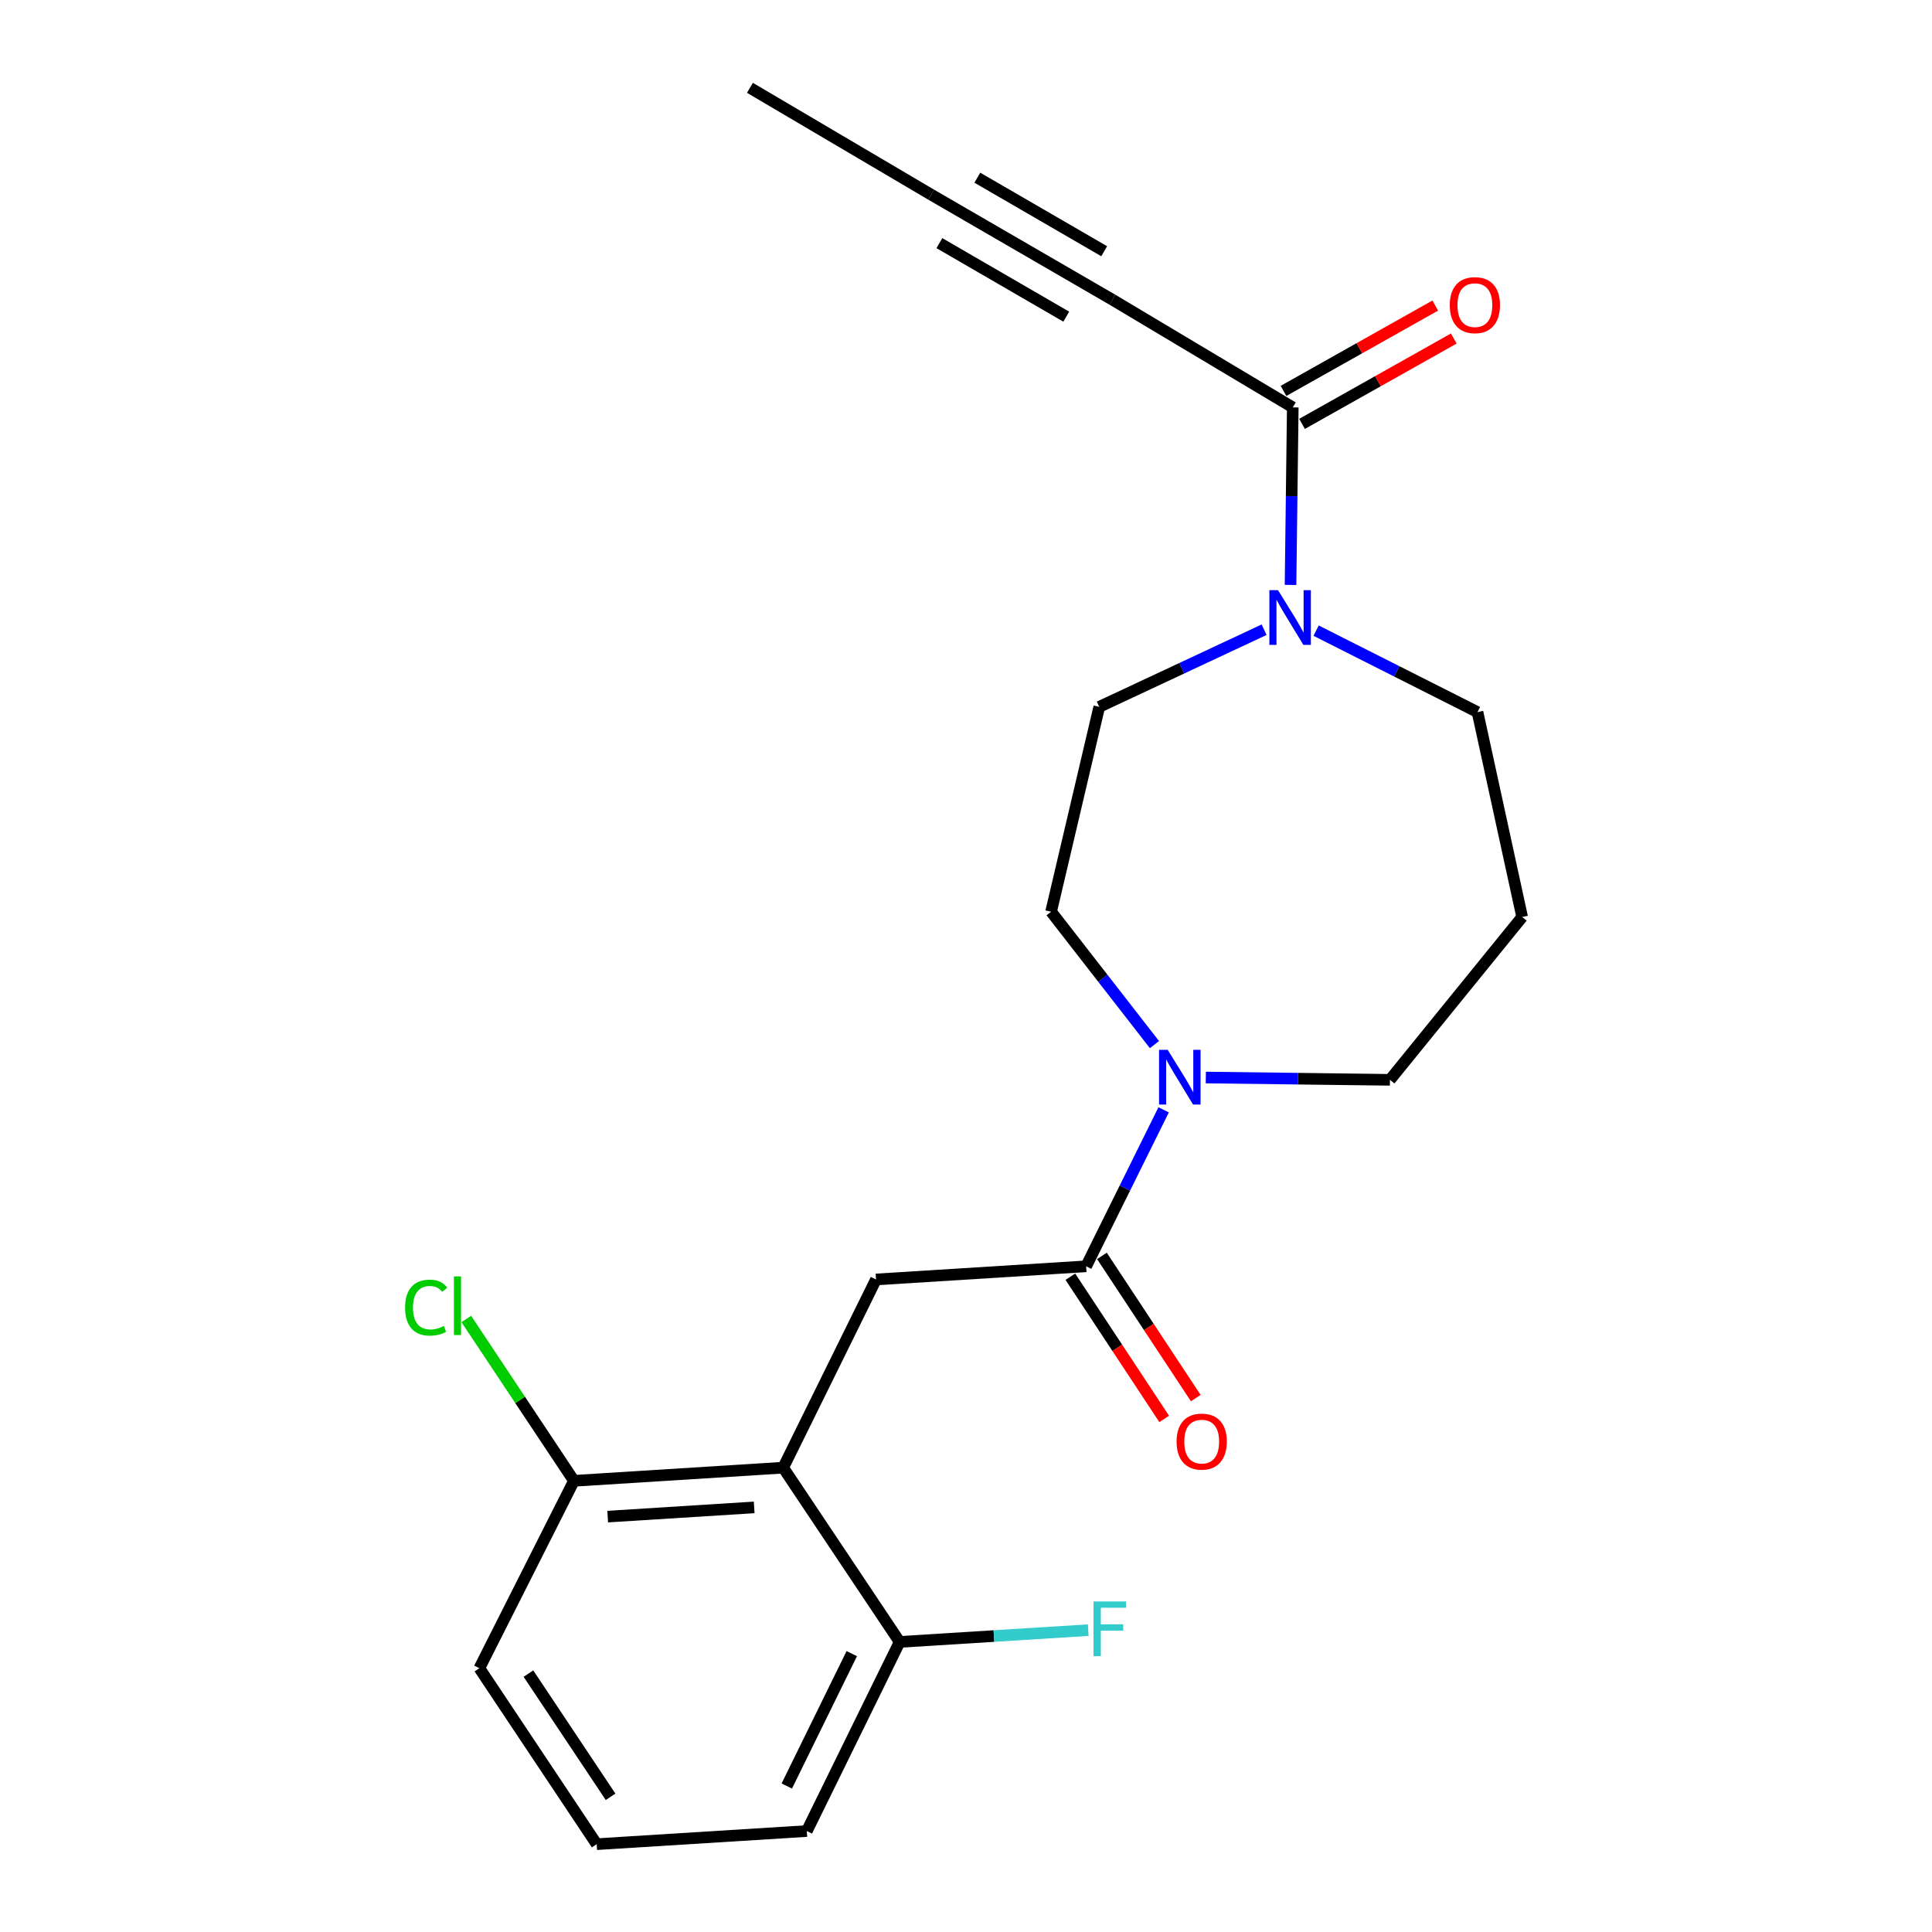 <?xml version='1.0' encoding='iso-8859-1'?>
<svg version='1.1' baseProfile='full'
              xmlns='http://www.w3.org/2000/svg'
                      xmlns:rdkit='http://www.rdkit.org/xml'
                      xmlns:xlink='http://www.w3.org/1999/xlink'
                  xml:space='preserve'
width='1000px' height='1000px' viewBox='0 0 1000 1000'>
<!-- END OF HEADER -->
<rect style='opacity:1.0;fill:#FFFFFF;stroke:none' width='1000' height='1000' x='0' y='0'> </rect>
<path class='bond-1' d='M 562.186,655.438 L 453.419,662.247' style='fill:none;fill-rule:evenodd;stroke:#000000;stroke-width:6px;stroke-linecap:butt;stroke-linejoin:miter;stroke-opacity:1' />
<path class='bond-2' d='M 562.186,655.438 L 582.242,614.944' style='fill:none;fill-rule:evenodd;stroke:#000000;stroke-width:6px;stroke-linecap:butt;stroke-linejoin:miter;stroke-opacity:1' />
<path class='bond-2' d='M 582.242,614.944 L 602.297,574.45' style='fill:none;fill-rule:evenodd;stroke:#0000FF;stroke-width:6px;stroke-linecap:butt;stroke-linejoin:miter;stroke-opacity:1' />
<path class='bond-11' d='M 554.015,660.829 L 578.3,697.635' style='fill:none;fill-rule:evenodd;stroke:#000000;stroke-width:6px;stroke-linecap:butt;stroke-linejoin:miter;stroke-opacity:1' />
<path class='bond-11' d='M 578.3,697.635 L 602.586,734.44' style='fill:none;fill-rule:evenodd;stroke:#FF0000;stroke-width:6px;stroke-linecap:butt;stroke-linejoin:miter;stroke-opacity:1' />
<path class='bond-11' d='M 570.356,650.047 L 594.642,686.852' style='fill:none;fill-rule:evenodd;stroke:#000000;stroke-width:6px;stroke-linecap:butt;stroke-linejoin:miter;stroke-opacity:1' />
<path class='bond-11' d='M 594.642,686.852 L 618.927,723.658' style='fill:none;fill-rule:evenodd;stroke:#FF0000;stroke-width:6px;stroke-linecap:butt;stroke-linejoin:miter;stroke-opacity:1' />
<path class='bond-0' d='M 405.377,759.669 L 453.419,662.247' style='fill:none;fill-rule:evenodd;stroke:#000000;stroke-width:6px;stroke-linecap:butt;stroke-linejoin:miter;stroke-opacity:1' />
<path class='bond-7' d='M 405.377,759.669 L 297.068,766.478' style='fill:none;fill-rule:evenodd;stroke:#000000;stroke-width:6px;stroke-linecap:butt;stroke-linejoin:miter;stroke-opacity:1' />
<path class='bond-7' d='M 390.359,780.229 L 314.543,784.996' style='fill:none;fill-rule:evenodd;stroke:#000000;stroke-width:6px;stroke-linecap:butt;stroke-linejoin:miter;stroke-opacity:1' />
<path class='bond-8' d='M 405.377,759.669 L 465.656,849.858' style='fill:none;fill-rule:evenodd;stroke:#000000;stroke-width:6px;stroke-linecap:butt;stroke-linejoin:miter;stroke-opacity:1' />
<path class='bond-9' d='M 597.54,540.686 L 570.792,506.296' style='fill:none;fill-rule:evenodd;stroke:#0000FF;stroke-width:6px;stroke-linecap:butt;stroke-linejoin:miter;stroke-opacity:1' />
<path class='bond-9' d='M 570.792,506.296 L 544.044,471.906' style='fill:none;fill-rule:evenodd;stroke:#000000;stroke-width:6px;stroke-linecap:butt;stroke-linejoin:miter;stroke-opacity:1' />
<path class='bond-16' d='M 624.122,557.727 L 671.776,558.323' style='fill:none;fill-rule:evenodd;stroke:#0000FF;stroke-width:6px;stroke-linecap:butt;stroke-linejoin:miter;stroke-opacity:1' />
<path class='bond-16' d='M 671.776,558.323 L 719.429,558.919' style='fill:none;fill-rule:evenodd;stroke:#000000;stroke-width:6px;stroke-linecap:butt;stroke-linejoin:miter;stroke-opacity:1' />
<path class='bond-3' d='M 669.136,210.866 L 668.557,256.81' style='fill:none;fill-rule:evenodd;stroke:#000000;stroke-width:6px;stroke-linecap:butt;stroke-linejoin:miter;stroke-opacity:1' />
<path class='bond-3' d='M 668.557,256.81 L 667.978,302.753' style='fill:none;fill-rule:evenodd;stroke:#0000FF;stroke-width:6px;stroke-linecap:butt;stroke-linejoin:miter;stroke-opacity:1' />
<path class='bond-5' d='M 669.136,210.866 L 575.782,155.124' style='fill:none;fill-rule:evenodd;stroke:#000000;stroke-width:6px;stroke-linecap:butt;stroke-linejoin:miter;stroke-opacity:1' />
<path class='bond-12' d='M 673.934,219.399 L 713.211,197.308' style='fill:none;fill-rule:evenodd;stroke:#000000;stroke-width:6px;stroke-linecap:butt;stroke-linejoin:miter;stroke-opacity:1' />
<path class='bond-12' d='M 713.211,197.308 L 752.488,175.218' style='fill:none;fill-rule:evenodd;stroke:#FF0000;stroke-width:6px;stroke-linecap:butt;stroke-linejoin:miter;stroke-opacity:1' />
<path class='bond-12' d='M 664.337,202.334 L 703.614,180.244' style='fill:none;fill-rule:evenodd;stroke:#000000;stroke-width:6px;stroke-linecap:butt;stroke-linejoin:miter;stroke-opacity:1' />
<path class='bond-12' d='M 703.614,180.244 L 742.89,158.154' style='fill:none;fill-rule:evenodd;stroke:#FF0000;stroke-width:6px;stroke-linecap:butt;stroke-linejoin:miter;stroke-opacity:1' />
<path class='bond-4' d='M 654.298,325.936 L 611.636,345.902' style='fill:none;fill-rule:evenodd;stroke:#0000FF;stroke-width:6px;stroke-linecap:butt;stroke-linejoin:miter;stroke-opacity:1' />
<path class='bond-4' d='M 611.636,345.902 L 568.973,365.869' style='fill:none;fill-rule:evenodd;stroke:#000000;stroke-width:6px;stroke-linecap:butt;stroke-linejoin:miter;stroke-opacity:1' />
<path class='bond-22' d='M 681.221,326.423 L 722.987,347.5' style='fill:none;fill-rule:evenodd;stroke:#0000FF;stroke-width:6px;stroke-linecap:butt;stroke-linejoin:miter;stroke-opacity:1' />
<path class='bond-22' d='M 722.987,347.5 L 764.752,368.578' style='fill:none;fill-rule:evenodd;stroke:#000000;stroke-width:6px;stroke-linecap:butt;stroke-linejoin:miter;stroke-opacity:1' />
<path class='bond-6' d='M 575.782,155.124 L 481.971,100.751' style='fill:none;fill-rule:evenodd;stroke:#000000;stroke-width:6px;stroke-linecap:butt;stroke-linejoin:miter;stroke-opacity:1' />
<path class='bond-6' d='M 571.527,130.029 L 505.86,91.969' style='fill:none;fill-rule:evenodd;stroke:#000000;stroke-width:6px;stroke-linecap:butt;stroke-linejoin:miter;stroke-opacity:1' />
<path class='bond-6' d='M 551.892,163.906 L 486.225,125.846' style='fill:none;fill-rule:evenodd;stroke:#000000;stroke-width:6px;stroke-linecap:butt;stroke-linejoin:miter;stroke-opacity:1' />
<path class='bond-18' d='M 481.971,100.751 L 388.17,45.455' style='fill:none;fill-rule:evenodd;stroke:#000000;stroke-width:6px;stroke-linecap:butt;stroke-linejoin:miter;stroke-opacity:1' />
<path class='bond-14' d='M 297.068,766.478 L 269.209,724.589' style='fill:none;fill-rule:evenodd;stroke:#000000;stroke-width:6px;stroke-linecap:butt;stroke-linejoin:miter;stroke-opacity:1' />
<path class='bond-14' d='M 269.209,724.589 L 241.351,682.701' style='fill:none;fill-rule:evenodd;stroke:#00CC00;stroke-width:6px;stroke-linecap:butt;stroke-linejoin:miter;stroke-opacity:1' />
<path class='bond-21' d='M 297.068,766.478 L 248.123,863.454' style='fill:none;fill-rule:evenodd;stroke:#000000;stroke-width:6px;stroke-linecap:butt;stroke-linejoin:miter;stroke-opacity:1' />
<path class='bond-15' d='M 465.656,849.858 L 514.461,846.812' style='fill:none;fill-rule:evenodd;stroke:#000000;stroke-width:6px;stroke-linecap:butt;stroke-linejoin:miter;stroke-opacity:1' />
<path class='bond-15' d='M 514.461,846.812 L 563.267,843.766' style='fill:none;fill-rule:evenodd;stroke:#33CCCC;stroke-width:6px;stroke-linecap:butt;stroke-linejoin:miter;stroke-opacity:1' />
<path class='bond-20' d='M 465.656,849.858 L 417.614,947.748' style='fill:none;fill-rule:evenodd;stroke:#000000;stroke-width:6px;stroke-linecap:butt;stroke-linejoin:miter;stroke-opacity:1' />
<path class='bond-20' d='M 440.874,855.916 L 407.244,924.438' style='fill:none;fill-rule:evenodd;stroke:#000000;stroke-width:6px;stroke-linecap:butt;stroke-linejoin:miter;stroke-opacity:1' />
<path class='bond-10' d='M 544.044,471.906 L 568.973,365.869' style='fill:none;fill-rule:evenodd;stroke:#000000;stroke-width:6px;stroke-linecap:butt;stroke-linejoin:miter;stroke-opacity:1' />
<path class='bond-13' d='M 787.865,474.636 L 719.429,558.919' style='fill:none;fill-rule:evenodd;stroke:#000000;stroke-width:6px;stroke-linecap:butt;stroke-linejoin:miter;stroke-opacity:1' />
<path class='bond-17' d='M 787.865,474.636 L 764.752,368.578' style='fill:none;fill-rule:evenodd;stroke:#000000;stroke-width:6px;stroke-linecap:butt;stroke-linejoin:miter;stroke-opacity:1' />
<path class='bond-19' d='M 308.847,954.545 L 417.614,947.748' style='fill:none;fill-rule:evenodd;stroke:#000000;stroke-width:6px;stroke-linecap:butt;stroke-linejoin:miter;stroke-opacity:1' />
<path class='bond-23' d='M 308.847,954.545 L 248.123,863.454' style='fill:none;fill-rule:evenodd;stroke:#000000;stroke-width:6px;stroke-linecap:butt;stroke-linejoin:miter;stroke-opacity:1' />
<path class='bond-23' d='M 316.029,930.022 L 273.522,866.258' style='fill:none;fill-rule:evenodd;stroke:#000000;stroke-width:6px;stroke-linecap:butt;stroke-linejoin:miter;stroke-opacity:1' />
<path  class='atom-3' d='M 604.403 543.399
L 613.683 558.399
Q 614.603 559.879, 616.083 562.559
Q 617.563 565.239, 617.643 565.399
L 617.643 543.399
L 621.403 543.399
L 621.403 571.719
L 617.523 571.719
L 607.563 555.319
Q 606.403 553.399, 605.163 551.199
Q 603.963 548.999, 603.603 548.319
L 603.603 571.719
L 599.923 571.719
L 599.923 543.399
L 604.403 543.399
' fill='#0000FF'/>
<path  class='atom-5' d='M 661.505 305.473
L 670.785 320.473
Q 671.705 321.953, 673.185 324.633
Q 674.665 327.313, 674.745 327.473
L 674.745 305.473
L 678.505 305.473
L 678.505 333.793
L 674.625 333.793
L 664.665 317.393
Q 663.505 315.473, 662.265 313.273
Q 661.065 311.073, 660.705 310.393
L 660.705 333.793
L 657.025 333.793
L 657.025 305.473
L 661.505 305.473
' fill='#0000FF'/>
<path  class='atom-12' d='M 608.996 746.164
Q 608.996 739.364, 612.356 735.564
Q 615.716 731.764, 621.996 731.764
Q 628.276 731.764, 631.636 735.564
Q 634.996 739.364, 634.996 746.164
Q 634.996 753.044, 631.596 756.964
Q 628.196 760.844, 621.996 760.844
Q 615.756 760.844, 612.356 756.964
Q 608.996 753.084, 608.996 746.164
M 621.996 757.644
Q 626.316 757.644, 628.636 754.764
Q 630.996 751.844, 630.996 746.164
Q 630.996 740.604, 628.636 737.804
Q 626.316 734.964, 621.996 734.964
Q 617.676 734.964, 615.316 737.764
Q 612.996 740.564, 612.996 746.164
Q 612.996 751.884, 615.316 754.764
Q 617.676 757.644, 621.996 757.644
' fill='#FF0000'/>
<path  class='atom-13' d='M 750.393 157.934
Q 750.393 151.134, 753.753 147.334
Q 757.113 143.534, 763.393 143.534
Q 769.673 143.534, 773.033 147.334
Q 776.393 151.134, 776.393 157.934
Q 776.393 164.814, 772.993 168.734
Q 769.593 172.614, 763.393 172.614
Q 757.153 172.614, 753.753 168.734
Q 750.393 164.854, 750.393 157.934
M 763.393 169.414
Q 767.713 169.414, 770.033 166.534
Q 772.393 163.614, 772.393 157.934
Q 772.393 152.374, 770.033 149.574
Q 767.713 146.734, 763.393 146.734
Q 759.073 146.734, 756.713 149.534
Q 754.393 152.334, 754.393 157.934
Q 754.393 163.654, 756.713 166.534
Q 759.073 169.414, 763.393 169.414
' fill='#FF0000'/>
<path  class='atom-15' d='M 209.669 676.823
Q 209.669 669.783, 212.949 666.103
Q 216.269 662.383, 222.549 662.383
Q 228.389 662.383, 231.509 666.503
L 228.869 668.663
Q 226.589 665.663, 222.549 665.663
Q 218.269 665.663, 215.989 668.543
Q 213.749 671.383, 213.749 676.823
Q 213.749 682.423, 216.069 685.303
Q 218.429 688.183, 222.989 688.183
Q 226.109 688.183, 229.749 686.303
L 230.869 689.303
Q 229.389 690.263, 227.149 690.823
Q 224.909 691.383, 222.429 691.383
Q 216.269 691.383, 212.949 687.623
Q 209.669 683.863, 209.669 676.823
' fill='#00CC00'/>
<path  class='atom-15' d='M 234.949 660.663
L 238.629 660.663
L 238.629 691.023
L 234.949 691.023
L 234.949 660.663
' fill='#00CC00'/>
<path  class='atom-16' d='M 565.991 828.911
L 582.831 828.911
L 582.831 832.151
L 569.791 832.151
L 569.791 840.751
L 581.391 840.751
L 581.391 844.031
L 569.791 844.031
L 569.791 857.231
L 565.991 857.231
L 565.991 828.911
' fill='#33CCCC'/>
</svg>
